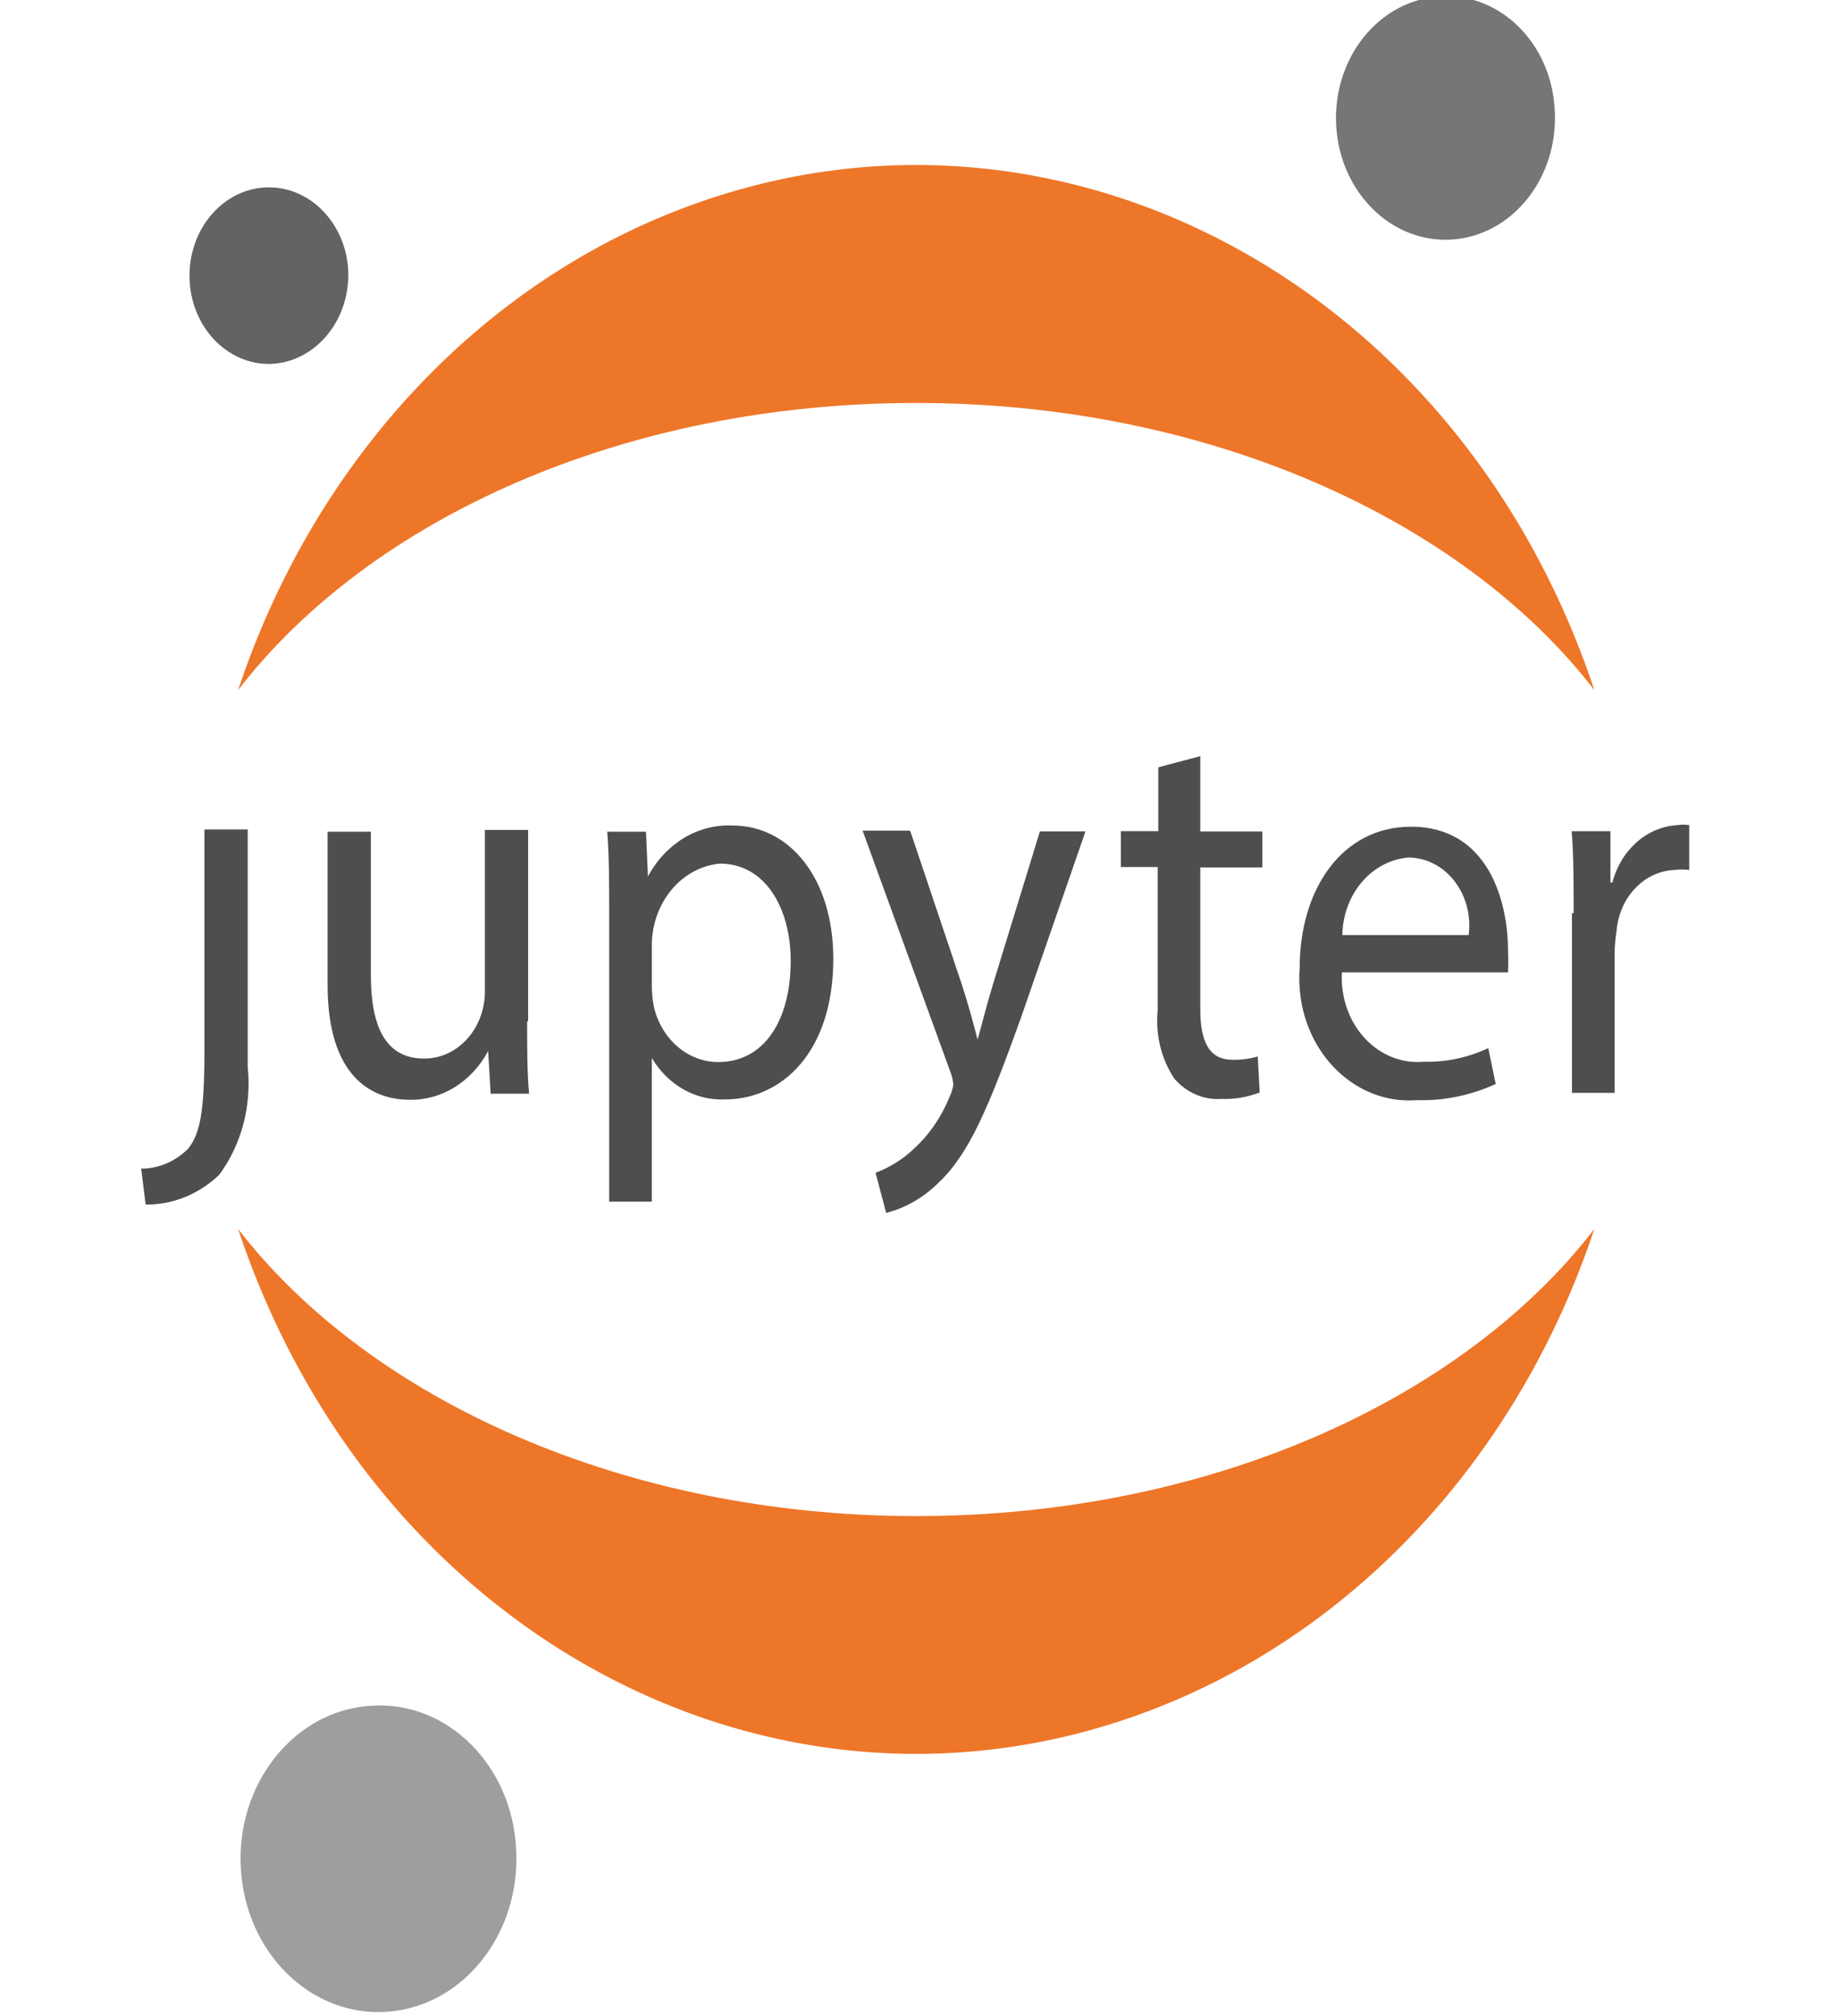 <svg width="73" height="80" viewBox="0 0 73 80" fill="none" xmlns="http://www.w3.org/2000/svg">
<g clip-path="url(#clip0_1_18808)">
<path d="M8.115 41.679C8.115 44.173 7.937 44.983 7.474 45.583C6.961 46.096 6.295 46.38 5.604 46.38L5.781 47.803C6.855 47.818 7.893 47.398 8.704 46.621C9.587 45.425 9.994 43.883 9.833 42.348V32.919H8.115V41.679ZM20.925 40.557C20.925 41.622 20.925 42.578 21.003 43.404H19.477L19.377 41.711C18.726 42.931 17.537 43.67 16.26 43.646C14.774 43.646 13.004 42.75 13.004 39.09V33.007H14.722V38.706C14.722 40.685 15.274 42.01 16.826 42.01C18.15 42.024 19.235 40.843 19.248 39.371C19.248 39.353 19.248 39.337 19.248 39.319V32.937H20.965V40.501L20.925 40.557ZM24.182 36.397C24.182 35.072 24.182 33.989 24.104 33.007H25.643L25.721 34.786C26.419 33.474 27.71 32.697 29.08 32.762C31.361 32.762 33.078 34.883 33.078 38.048C33.078 41.778 31.015 43.632 28.783 43.632C27.622 43.688 26.52 43.067 25.875 41.993V47.69H24.182V36.397ZM25.875 39.175C25.879 39.432 25.905 39.689 25.952 39.942C26.251 41.242 27.306 42.151 28.514 42.149C30.321 42.149 31.387 40.513 31.387 38.134C31.387 36.056 30.387 34.274 28.58 34.274C27.101 34.407 25.941 35.743 25.876 37.39V39.172V39.175H25.875ZM36.139 32.996L38.201 39.134C38.422 39.82 38.65 40.646 38.805 41.256C38.985 40.632 39.179 39.833 39.408 39.092L41.279 32.996H43.088L40.524 40.402C39.243 43.963 38.459 45.802 37.281 46.911C36.687 47.514 35.961 47.936 35.176 48.136L34.756 46.542C35.303 46.34 35.811 46.026 36.252 45.614C36.877 45.049 37.374 44.327 37.702 43.508C37.771 43.365 37.818 43.211 37.842 43.05C37.828 42.878 37.791 42.711 37.73 42.552L34.242 32.967H36.113L36.139 32.996ZM47.646 30.009V32.999H50.107V34.425H47.646V40.035C47.646 41.318 47.98 42.059 48.929 42.059C49.266 42.064 49.602 42.023 49.927 41.93L50.005 43.356C49.515 43.545 48.998 43.632 48.481 43.613C47.786 43.661 47.107 43.37 46.623 42.816C46.1 42.04 45.861 41.073 45.954 40.109V34.41H44.493V32.986H45.979V30.452L47.646 30.009ZM53.273 38.533C53.138 40.374 54.371 41.987 56.027 42.137C56.189 42.152 56.352 42.152 56.514 42.137C57.394 42.16 58.267 41.976 59.078 41.597L59.373 43.02C58.377 43.476 57.307 43.694 56.231 43.661C53.829 43.843 51.749 41.826 51.586 39.157C51.571 38.911 51.572 38.665 51.591 38.419C51.591 35.287 53.273 32.809 56.014 32.809C59.091 32.809 59.86 35.799 59.86 37.707C59.876 38.001 59.876 38.297 59.86 38.591H53.233L53.273 38.533ZM58.298 37.11C58.49 35.638 57.57 34.273 56.245 34.06C56.135 34.042 56.025 34.033 55.914 34.032C54.453 34.148 53.313 35.483 53.284 37.11H58.296H58.298ZM62.466 36.234C62.466 35.011 62.466 33.957 62.388 32.988H63.927V35.024H64.005C64.337 33.737 65.365 32.823 66.569 32.747C66.73 32.721 66.894 32.721 67.055 32.747V34.526C66.858 34.501 66.66 34.501 66.466 34.526C65.262 34.577 64.279 35.614 64.17 36.947C64.123 37.241 64.097 37.534 64.092 37.83V43.371H62.4V36.251L62.466 36.234Z" fill="#4F4E4E"/>
<path d="M61.717 4.389C61.864 7.05 60.043 9.342 57.646 9.505C55.251 9.669 53.189 7.645 53.041 4.982C52.894 2.32 54.716 0.029 57.112 -0.134C57.139 -0.136 57.165 -0.138 57.191 -0.14C59.559 -0.285 61.585 1.73 61.716 4.362C61.717 4.371 61.717 4.38 61.717 4.389Z" fill="#767677"/>
<path d="M36.37 60.168C24.834 60.168 14.695 55.57 9.451 48.773C14.952 65.292 31.463 73.728 46.33 67.615C54.186 64.385 60.381 57.503 63.288 48.773C58.059 55.569 47.958 60.168 36.37 60.168ZM36.37 15.992C47.906 15.992 58.047 20.59 63.289 27.387C57.792 10.868 41.284 2.428 26.417 8.537C18.556 11.766 12.359 18.653 9.452 27.387C14.695 20.576 24.782 15.992 36.37 15.992Z" fill="#EE7628"/>
<path d="M20.488 73.389C20.677 76.742 18.385 79.631 15.367 79.841C12.349 80.052 9.749 77.504 9.56 74.151C9.37 70.797 11.663 67.909 14.681 67.698C14.715 67.696 14.75 67.695 14.784 67.692C17.774 67.516 20.328 70.066 20.488 73.389Z" fill="#9E9E9E"/>
<path d="M10.763 14.442C9.023 14.497 7.572 12.972 7.523 11.038C7.474 9.104 8.846 7.492 10.586 7.437C12.311 7.384 13.755 8.88 13.826 10.796C13.877 12.739 12.511 14.365 10.763 14.442Z" fill="#626363"/>
</g>
<defs>
<clipPath id="clip0_1_18808">
<rect width="72.854" height="80" fill="white"/>
</clipPath>
</defs>
</svg>

